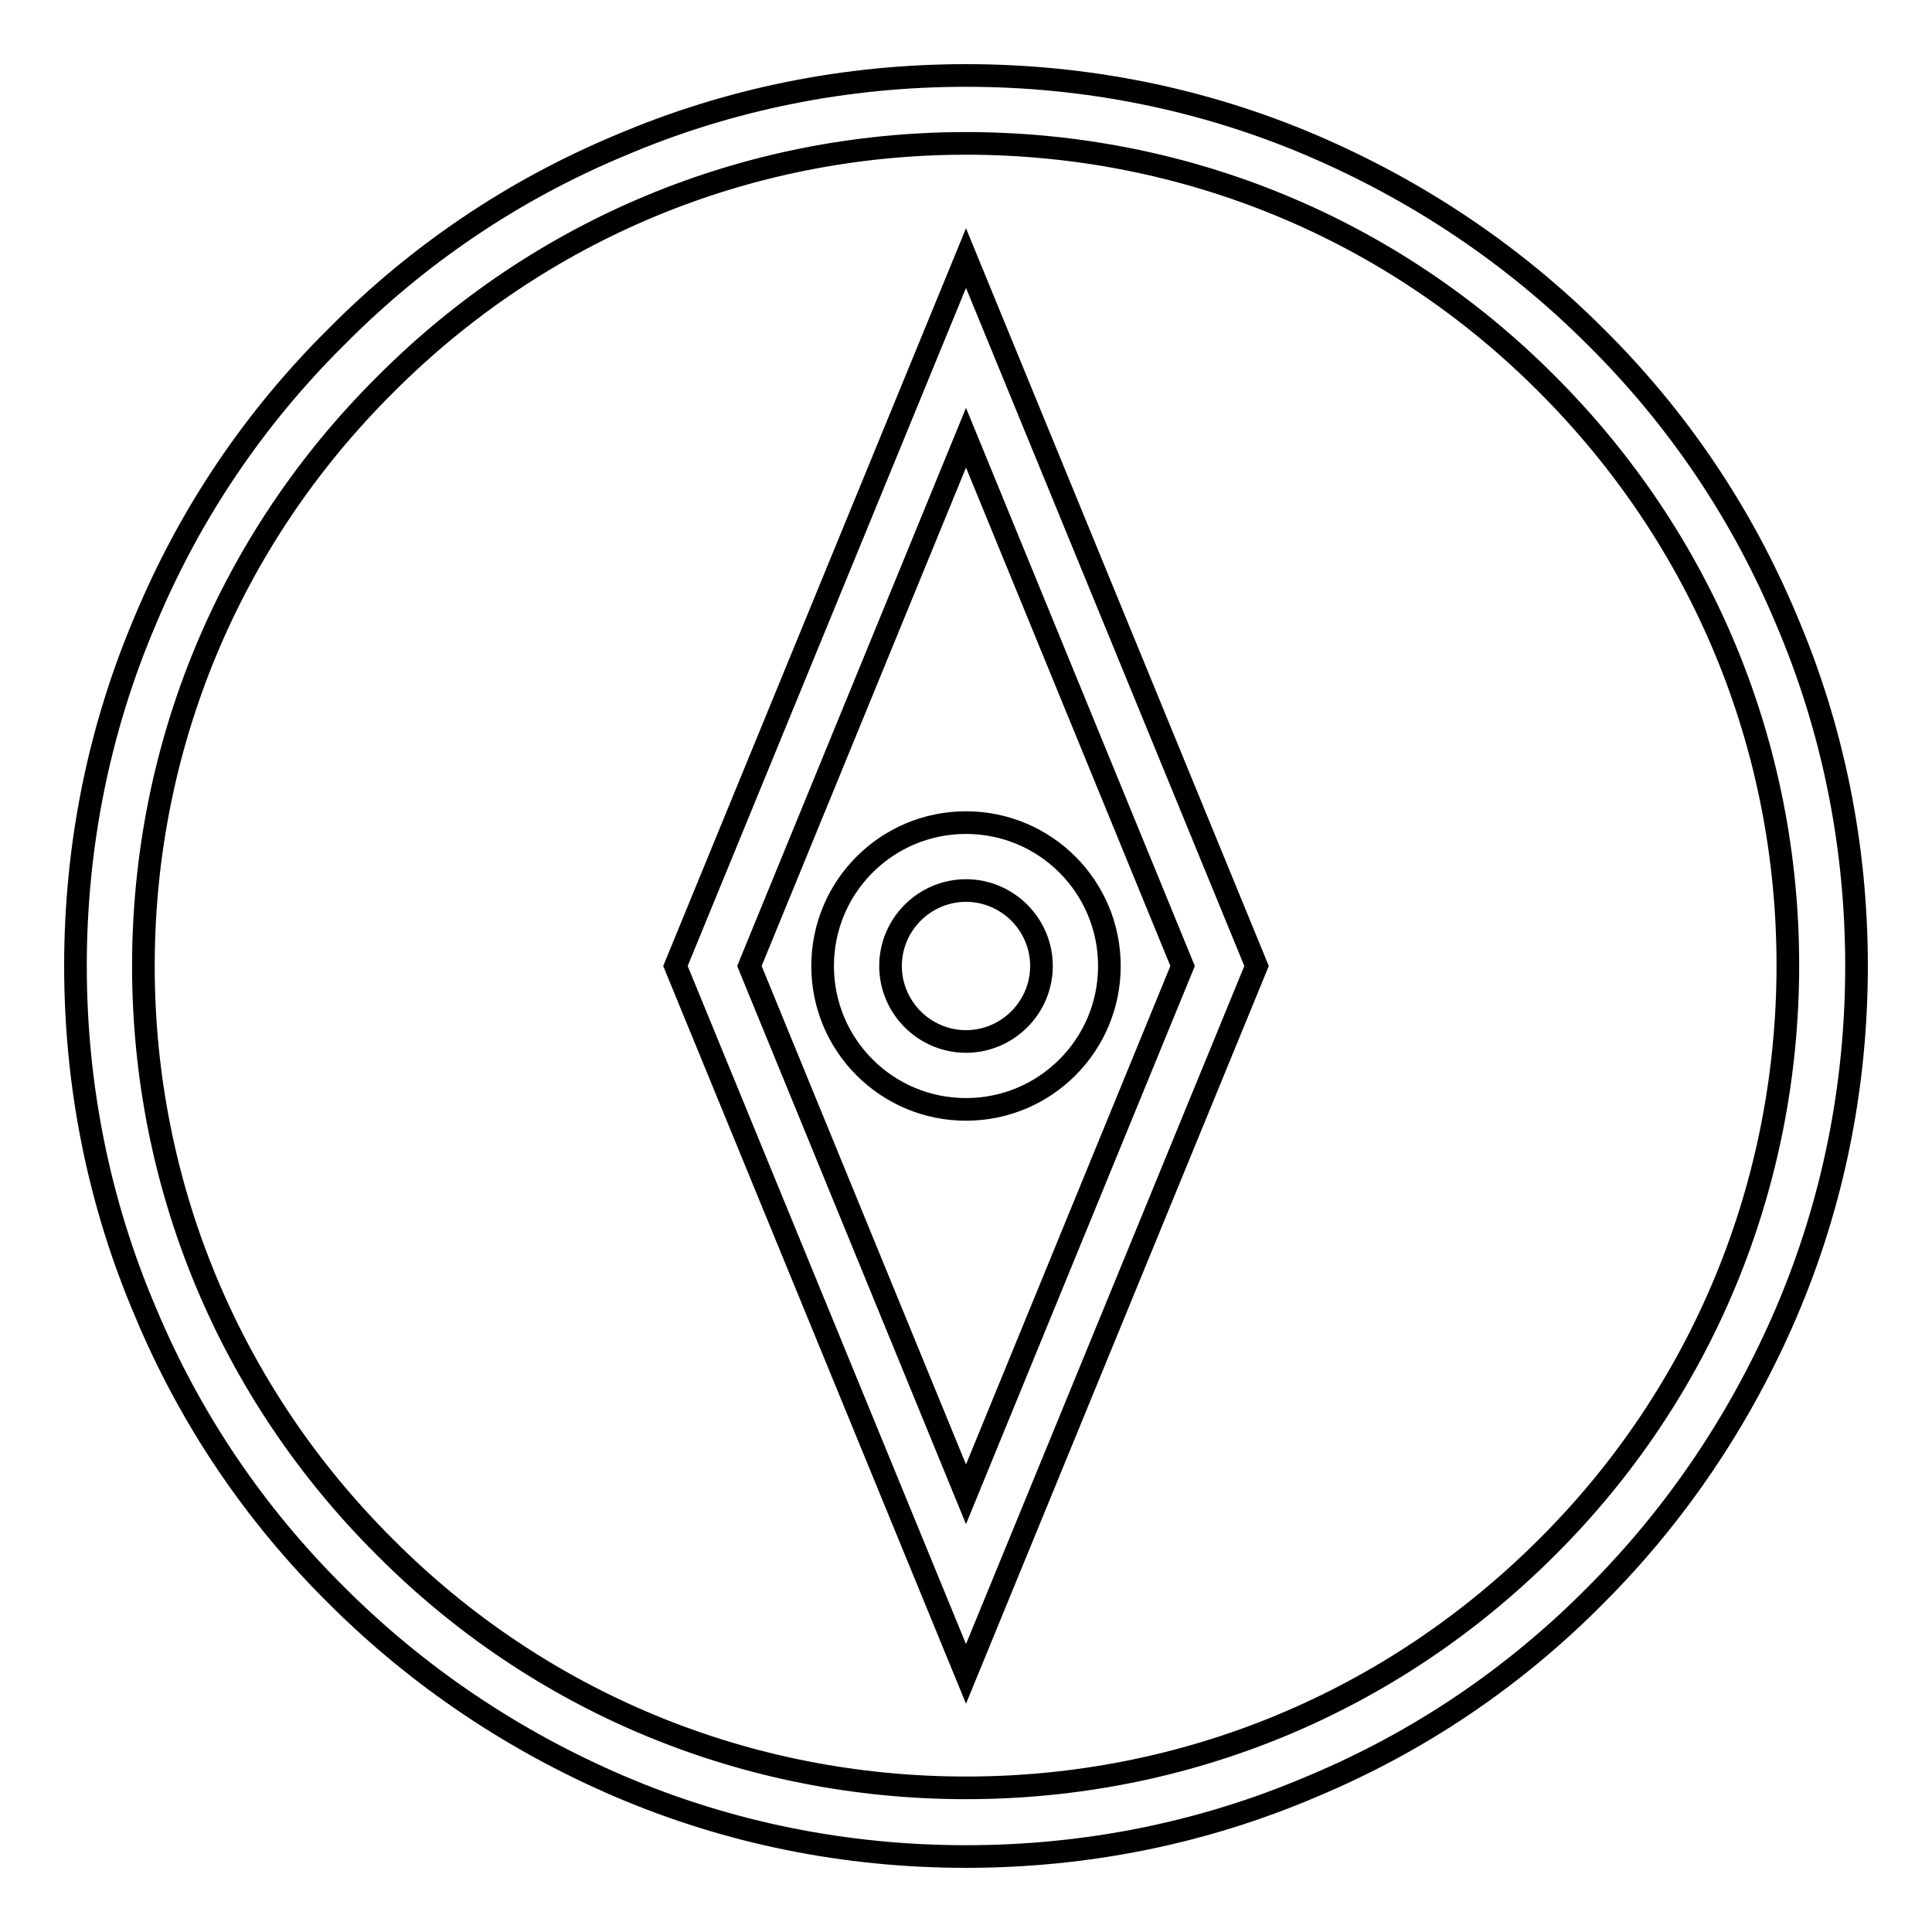 <?xml version="1.0" encoding="utf-8"?>
<!-- Svg Vector Icons : http://www.onlinewebfonts.com/icon -->
<!DOCTYPE svg PUBLIC "-//W3C//DTD SVG 1.1//EN" "http://www.w3.org/Graphics/SVG/1.1/DTD/svg11.dtd">
<svg version="1.1" xmlns="http://www.w3.org/2000/svg" xmlns:xlink="http://www.w3.org/1999/xlink" x="0px" y="0px" viewBox="0 0 256 256" enable-background="new 0 0 256 256" xml:space="preserve">
<g> <path stroke-width="3" fill-opacity="0" stroke="#000000"  d="M236.7,82.1c-5.9-14.1-14.4-26.7-25.3-37.5c-10.8-10.8-23.5-19.3-37.5-25.3c-14.5-6.2-30-9.3-45.9-9.3 c-15.9,0-31.4,3.1-45.9,9.3C68,25.2,55.4,33.7,44.6,44.6C33.7,55.4,25.2,68,19.3,82.1c-6.2,14.5-9.3,30-9.3,45.9 c0,15.9,3.1,31.4,9.3,45.9c5.9,14.1,14.4,26.7,25.3,37.5c10.8,10.8,23.5,19.3,37.5,25.3c14.5,6.2,30,9.3,45.9,9.3 c15.9,0,31.4-3.1,45.9-9.3c14.1-5.9,26.7-14.4,37.5-25.3c10.8-10.8,19.3-23.5,25.3-37.5c6.2-14.5,9.3-30,9.3-45.9 C246,112.1,242.9,96.6,236.7,82.1z M205,205c-20.6,20.6-47.9,31.9-77,31.9S71.5,225.6,51,205C30.4,184.5,19,157.1,19,128 S30.4,71.5,51,51C71.5,30.4,98.9,19,128,19s56.5,11.3,77,31.9c20.6,20.6,31.9,47.9,31.9,77S225.6,184.5,205,205z M89.5,128 l38.5,93.8l38.5-93.8L128,34.2L89.5,128z M128,198l-28.7-70L128,58l28.7,70L128,198z M109,128c0,10.5,8.5,19,19,19s19-8.5,19-19 s-8.5-19-19-19S109,117.5,109,128z M138,128c0,5.5-4.5,10-10,10s-10-4.5-10-10s4.5-10,10-10S138,122.5,138,128z"/></g>
</svg>